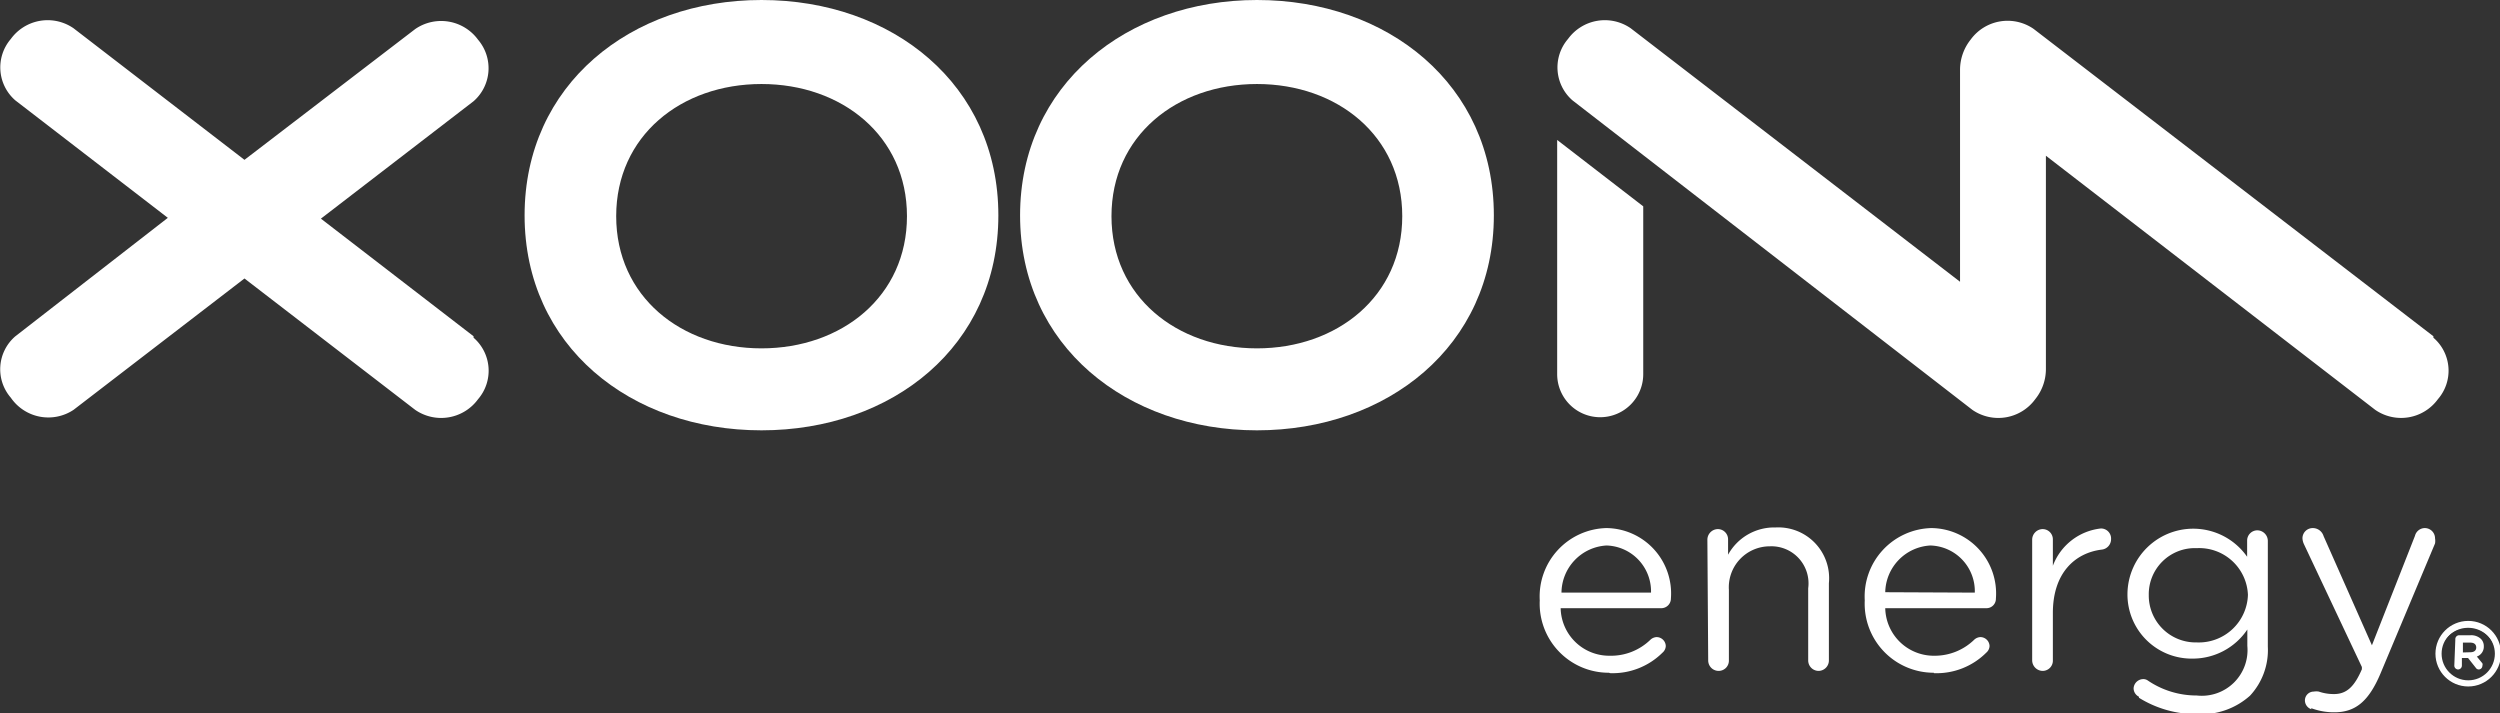 <svg xmlns="http://www.w3.org/2000/svg" xmlns:xlink="http://www.w3.org/1999/xlink" viewBox="0 0 122 34.81" fill="#fff">
  <rect x="0" y="0" width="122" height="34.81" fill="#333333" stroke="none"/>
  <path d="M118.75,16.41l-19.51-15a2.23,2.23,0,0,0-3.07.52,2.37,2.37,0,0,0-.52,1.49h0V13.75L79.58,1.38a2.22,2.22,0,0,0-3.06.52,2.13,2.13,0,0,0,.22,3L96.25,20a2.23,2.23,0,0,0,3.07-.52,2.34,2.34,0,0,0,.52-1.5h0V7.6L115.91,20a2.22,2.22,0,0,0,3.06-.52,2.12,2.12,0,0,0-.22-3"/>
  <path d="M80.19,10.07v8.19a2.1,2.1,0,1,1-4.2,0V6.83Z"/>
  <path d="M23.11,16.41l-7.45-5.74,7.45-5.73a2.14,2.14,0,0,0,.22-3,2.23,2.23,0,0,0-3.07-.52L11.93,7.8,3.59,1.38A2.22,2.22,0,0,0,.53,1.9a2.13,2.13,0,0,0,.22,3l7.44,5.73L.75,16.41a2.12,2.12,0,0,0-.22,3A2.22,2.22,0,0,0,3.59,20l8.34-6.41L20.26,20a2.23,2.23,0,0,0,3.07-.52,2.13,2.13,0,0,0-.22-3"/>
  <path d="M61.34,0C55,0,49.78,4.13,49.78,10.51S55,21,61.34,21,72.9,16.9,72.9,10.51,67.72,0,61.34,0m0,17c-3.92,0-7.1-2.53-7.1-6.45s3.18-6.45,7.1-6.45,7.09,2.53,7.09,6.45S65.25,17,61.34,17"/>
  <path d="M37.16,0C30.78,0,25.6,4.13,25.6,10.51S30.78,21,37.16,21,48.72,16.9,48.72,10.51,43.55,0,37.16,0m0,17c-3.92,0-7.09-2.53-7.09-6.45s3.17-6.45,7.09-6.45,7.1,2.53,7.1,6.45S41.08,17,37.16,17"/>
  <path d="M78.52,32.83a3.37,3.37,0,0,1-3.38-3.53v0a3.34,3.34,0,0,1,3.25-3.53,3.19,3.19,0,0,1,3.15,3.44.47.47,0,0,1-.47.47H76.16A2.37,2.37,0,0,0,78.55,32a2.76,2.76,0,0,0,2-.79.48.48,0,0,1,.29-.12.45.45,0,0,1,.45.44.45.45,0,0,1-.16.32,3.45,3.45,0,0,1-2.56,1m2-3.93a2.24,2.24,0,0,0-2.17-2.3,2.33,2.33,0,0,0-2.2,2.3Z"/>
  <path d="M83.32,26.33a.52.52,0,0,1,.5-.51.5.5,0,0,1,.51.51v.74a2.57,2.57,0,0,1,2.32-1.33,2.48,2.48,0,0,1,2.6,2.72v3.76a.51.51,0,0,1-.5.52.51.51,0,0,1-.51-.52V28.71a1.81,1.81,0,0,0-1.87-2.05,2,2,0,0,0-2,2.13v3.43a.5.5,0,0,1-.5.52.51.51,0,0,1-.51-.52Z"/>
  <path d="M94.37,32.83A3.37,3.37,0,0,1,91,29.3v0a3.34,3.34,0,0,1,3.25-3.53,3.19,3.19,0,0,1,3.15,3.44.46.46,0,0,1-.47.47H92A2.37,2.37,0,0,0,94.4,32a2.76,2.76,0,0,0,1.95-.79.48.48,0,0,1,.29-.12.45.45,0,0,1,.45.44.45.45,0,0,1-.16.32,3.43,3.43,0,0,1-2.56,1m2-3.93a2.23,2.23,0,0,0-2.17-2.3A2.33,2.33,0,0,0,92,28.9Z"/>
  <path d="M99.17,26.33a.52.52,0,0,1,.5-.51.5.5,0,0,1,.51.51v1.28a2.83,2.83,0,0,1,2.34-1.82.49.49,0,0,1,.5.52.51.51,0,0,1-.45.51c-1.31.16-2.39,1.14-2.39,3.09v2.31a.5.5,0,0,1-.49.52.52.52,0,0,1-.52-.52Z"/>
  <path d="M104.38,34a.46.46,0,0,1-.26-.42.48.48,0,0,1,.46-.44.38.38,0,0,1,.22.06,4.23,4.23,0,0,0,2.4.74,2.23,2.23,0,0,0,2.47-2.42v-.8A3.21,3.21,0,0,1,107,32.14,3.13,3.13,0,0,1,103.82,29v0a3.21,3.21,0,0,1,5.84-1.83v-.78a.5.5,0,0,1,.5-.51.52.52,0,0,1,.51.51v5.16a3.27,3.27,0,0,1-.87,2.4,3.57,3.57,0,0,1-2.58.9,5.3,5.3,0,0,1-2.84-.8m5.32-5v0a2.38,2.38,0,0,0-2.5-2.3,2.25,2.25,0,0,0-2.34,2.29v0a2.29,2.29,0,0,0,2.34,2.31A2.4,2.4,0,0,0,109.7,29"/>
  <path d="M112.79,34.61a.46.46,0,0,1-.31-.43.43.43,0,0,1,.43-.43.7.7,0,0,1,.25,0,2.22,2.22,0,0,0,.74.12c.63,0,1-.38,1.36-1.21l0-.11-2.83-6a.77.77,0,0,1-.07-.28.5.5,0,0,1,.51-.5.55.55,0,0,1,.52.39l2.36,5.33,2.1-5.34a.5.5,0,0,1,.48-.38.5.5,0,0,1,.5.5.74.74,0,0,1,0,.25l-2.65,6.32c-.59,1.41-1.25,1.92-2.27,1.92a3.15,3.15,0,0,1-1.12-.2"/>
  <circle cx="120.45" cy="31.9" r="1.45" stroke-width="0.3" stroke="#fff" fill="none"/>
  <path d="M118.89,31.92a1.56,1.56, 0,0,1, 1.56 -1.56A1.54,1.54,0,0,1,122,31.9a1.56,1.56,0,0,1-3.11,-0.2m2.93,0.2a1.38,1.38,0,0,0-2.75,0a1.38,1.38,0,1,0,2.75,0m-2-.69A.19.19,0,0,1,120,31h.56a.69.69,0,0,1,.51.18.49.49,0,0,1,.14.36a.51 .51, 0,0,1 -.34 .5l.27 .33a.17 .17, 0,0,1, 0 .12a.18 .18, 0,0,1, -.17 .18a.17 .17, 0,0,1, -.15 -.08l-.38-.48h-.3v.38a.19.19,0,0,1-.19.18.19.19,0,0,1-.18-.18Zm.73.62c.19,0,.29-.09.29-.23h0c0-.16-.11-.24-.29-.24h-.36v.48Z"/>  
</svg>